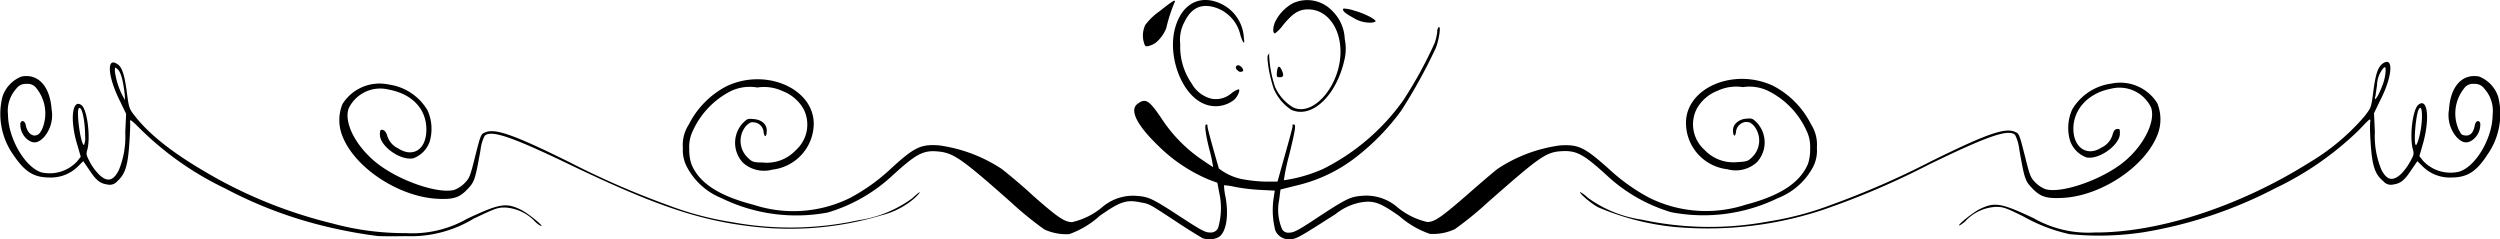 <?xml version="1.0" encoding="UTF-8"?> <svg xmlns="http://www.w3.org/2000/svg" id="b202ada1-824f-47e0-8471-ef807cf99f0a" data-name="svg8" width="200" height="19.14" viewBox="0 0 200 19.14"><title>sep04-alles-gute-zum-geburtstag</title><g><path d="M109.49,1.81a1.13,1.13,0,0,0,.55-.08c.09-.15-.83-.64-1.67-.87a3.32,3.32,0,0,0-.89-.18c-.14.15.11.38.78.74h0A2.46,2.46,0,0,0,109.49,1.81Z"></path><path d="M101.49,4.34c-.12.11-.12.3,0,1.14a12.78,12.78,0,0,0,.39,1.57,3.79,3.79,0,0,0,1.43,1.74h0c1.67.73,3.65-1.18,4.27-4.12a3.82,3.82,0,0,0,0-1.55,3.32,3.32,0,0,0-1-2.25,2.75,2.75,0,0,0-3.15-.61A3.42,3.42,0,0,0,102,1.77c-.17.41-.2.9,0,.9a3,3,0,0,0,.65-.67c.78-.95,1.27-1.25,2-1.25,1.49,0,2.59,1.44,2.59,3.39,0,2.72-2.21,5.27-3.83,4.43A3.67,3.67,0,0,1,102,6.94a9.17,9.17,0,0,1-.47-2.6Q101.64,4.19,101.49,4.34Z"></path><path d="M102.39,6.18c.3,0,.34-.16.14-.59s-.34-.28-.38.2h0C102.12,6.14,102.14,6.18,102.39,6.18Z"></path><path d="M189.66,11.56c.12,1.72.34,2.39,1,2.93a.79.79,0,0,0,.8.27c.58-.08.9-.33,1.45-1.17l.48-.7.38.38a3.08,3.08,0,0,0,2.34.93c1.25,0,2-.46,2.87-1.81a5.66,5.66,0,0,0,.88-4.63,2.6,2.6,0,0,0-1.54-1.64c-1.34-.25-2.29.8-2.4,2.64a2.67,2.67,0,0,0,.62,2.22c.48.5.89.54,1.37.13a1.53,1.53,0,0,0,.51-1.26c-.12-.29-.37-.18-.44.19-.1.56-.35.83-.73.8s-.37-.13-.57-.51a3.21,3.21,0,0,1,.44-3.25.87.87,0,0,1,.8-.37.93.93,0,0,1,.84.4,2.63,2.63,0,0,1,.65,2.06c0,1.89-1.38,4.21-2.71,4.57a3,3,0,0,1-2.85-.87l-.3-.38.26-.9c.6-2.07.41-3.84-.35-3.2-.45.38-.71,2.54-.43,3.56.1.36.08.46-.23,1a4.28,4.28,0,0,1-.75,1c-.65.58-1.12.46-1.55-.4a7,7,0,0,1-.51-3l-.07-1.49.48-1c1-1.92,1.11-3.56.25-3-.4.26-.6.83-.78,2.22s-.18,1.31-.69,2a17.79,17.79,0,0,1-4.46,3.74c-5.55,3.48-12,5.6-17.17,5.58a8.83,8.83,0,0,1-4.87-1.15c-2.6-1.22-3.1-1.3-4.29-.73-.54.26-1.86,1.32-1.64,1.32a1.88,1.88,0,0,0,.56-.43,3.58,3.58,0,0,1,2.36-1.06c.59,0,.79.07,2.19.76a13.31,13.31,0,0,0,3.7,1.42h0a23.52,23.52,0,0,0,5.92-.15A35.12,35.12,0,0,0,182,15.07a25,25,0,0,0,6.71-4.66c.87-.92.95-1,.91-.68S189.6,10.73,189.66,11.56Zm3.85-2.83c.3-.5.34.95.05,2.13-.1.41-.22.74-.28.74C193.06,11.6,193.26,9.13,193.51,8.73Zm-3.47-1c0-.18.08-.58.12-.91a2.24,2.24,0,0,1,.51-1.37c.16-.13.18-.1.18.23a3.76,3.76,0,0,1-.2,1h0a8.81,8.81,0,0,1-.43,1C190,8,190,8,190,7.72Z"></path><path d="M169.53,13.24c-1.87,1.33-4.8,2.26-5.93,1.88a2.4,2.4,0,0,1-.78-.53c-.37-.38-.44-.55-.8-2-.49-1.93-.48-1.9-.86-2.06-.79-.32-2.28.2-6.69,2.38a67.42,67.42,0,0,1-7.93,3.46,25,25,0,0,1-5.09,1.35,25.59,25.59,0,0,1-10.12-.15A9.64,9.64,0,0,1,127,15.8a2.44,2.44,0,0,0-.59-.44c-.09.1.91.95,1.46,1.23a20.8,20.8,0,0,0,5.93,1.55h0a29.31,29.31,0,0,0,12-1.34,63.07,63.07,0,0,0,8.46-3.61c4.76-2.32,6.45-2.9,6.95-2.39a3.41,3.41,0,0,1,.33,1.14c.41,2.33.47,2.53,1,3.08.68.73,1.15.88,2.5.81,3-.16,6.51-2.44,7.54-5a3.39,3.39,0,0,0,0-2.58,3.5,3.5,0,0,0-3.69-1.56,4.29,4.29,0,0,0-3.12,2.08,3.62,3.62,0,0,0-.17,2.47,2.17,2.17,0,0,0,1.31,1.35c1,.22,2.68-1,2.68-1.9,0-.35,0-.4-.22-.37s-.27.17-.36.44a1.65,1.65,0,0,1-.9,1.05c-1.15.74-2.24,0-2.24-1.52s1.16-2.84,3-3.19a2.8,2.8,0,0,1,3.22,1.51C172.5,9.84,171.29,12,169.53,13.24Z"></path><path d="M99.51,3.06A3.19,3.19,0,0,0,97.78.35C96.12-.49,94.63.21,94.05,2.1c-.7,2.23.4,5.34,2.17,6.16h0A2.38,2.38,0,0,0,98.71,8c.28-.24.52-.75.4-.86a1.56,1.56,0,0,0-.59.32,1.92,1.92,0,0,1-1.59.44,2.49,2.49,0,0,1-1.59-1.21,5.15,5.15,0,0,1-.92-3.15,3,3,0,0,1,.33-1.77C95.27.69,96,.31,97,.54A3,3,0,0,1,99.23,2.8C99.43,3.46,99.61,3.63,99.51,3.06Z"></path><path d="M97.44,19c.64-.33.89-1.67.6-3.25a5.12,5.12,0,0,1-.12-.93,5,5,0,0,1,.87.13,15.09,15.09,0,0,0,2,.24l1.19.06-.08.54a6.45,6.45,0,0,0,.13,2.66,1.19,1.19,0,0,0,1.29.68c.46-.05.73-.22,3.52-2a4.63,4.63,0,0,1,1.88-.91c1.14-.22,1.62-.06,3.23,1.07a7.27,7.27,0,0,0,2.44,1.42,4.15,4.15,0,0,0,2-.38,27.42,27.42,0,0,0,2.64-2.15c4-3.51,4.6-4,5.82-4.08s1.75.16,3.64,1.88a13,13,0,0,0,5.22,3,13.61,13.61,0,0,0,8.52-1.13A5.41,5.41,0,0,0,145,13.44a2.86,2.86,0,0,0,.35-1.62,3,3,0,0,0-.47-1.88,7,7,0,0,0-3-3.06c-3.16-1.51-7.05.15-7,3a3.73,3.73,0,0,0,3.31,3.66,2.51,2.51,0,0,0,2.36-.56,2.33,2.33,0,0,0,0-3.17c-.34-.34-.4-.36-.91-.31s-1,.42-1,.91.17.61.24.15a.87.87,0,0,1,.76-.8c.25,0,.38,0,.66.29a1.85,1.85,0,0,1-.18,2.57c-.29.28-.41.31-1.15.35a3.17,3.17,0,0,1-2.63-1,2.74,2.74,0,0,1-.62-3.23,3.25,3.25,0,0,1,1.71-1.49,3.5,3.5,0,0,1,2-.28,3.45,3.45,0,0,1,2.08.33,6.58,6.58,0,0,1,3,3.13,2.94,2.94,0,0,1,.3,1.48,3.65,3.65,0,0,1-.17,1.2c-.65,1.52-2.24,2.55-5,3.27a10.22,10.22,0,0,1-7.7-.56,15.27,15.27,0,0,1-3.19-2.27c-2-1.79-2.47-2-3.93-1.92a11.89,11.89,0,0,0-5,1.87c-.31.23-1.43,1.19-2.51,2.14-2,1.73-2.54,2.12-3.13,2.12a5.71,5.71,0,0,1-2.41-1.2,3.8,3.8,0,0,0-2.86-.89c-.89.07-1.23.24-3.55,1.76-1.5,1-1.87,1.18-2.21,1.18a.57.57,0,0,1-.58-.27,3.93,3.93,0,0,1-.24-2.33l.11-.85,1.36-.34a12.23,12.23,0,0,0,4.71-2.27,18.54,18.54,0,0,0,3.59-3.7,42.86,42.86,0,0,0,2.76-5c.27-.68.43-1.8.24-1.68a.49.49,0,0,0-.12.37,4.26,4.26,0,0,1-.21.91A34.8,34.8,0,0,1,112.28,8a17.46,17.46,0,0,1-6.4,5.5,11.7,11.7,0,0,1-3.17.92,16,16,0,0,1,.42-2c.49-2,.57-2.46.38-2.46s-.1.06-.1.13-.27,1.1-.61,2.29l-.6,2.15h-.88a11,11,0,0,1-1.66-.15,4.47,4.47,0,0,1-2.15-.9c-.53-1.83-.91-3.22-.91-3.36s0-.16-.11-.16-.11.53.26,2a10.8,10.8,0,0,1,.3,1.41s-.44-.28-.92-.61a11.75,11.75,0,0,1-3.22-3.3C91.92,8,91.64,7.83,91,8.31s-.11,1.65,1.69,3.38a12.68,12.68,0,0,0,4.07,2.7l.63.23.14.75a5.65,5.65,0,0,1-.08,2.86.63.63,0,0,1-.62.37c-.38,0-.6-.09-2.23-1.15-2.34-1.53-2.67-1.7-3.56-1.77a3.78,3.78,0,0,0-2.86.89,5.71,5.71,0,0,1-2.41,1.2c-.6,0-1.17-.39-3.13-2.12-1.08-1-2.21-1.91-2.51-2.14a12.1,12.1,0,0,0-5-1.88c-1.46-.11-2,.14-3.93,1.93a15.27,15.27,0,0,1-3.19,2.27,10.22,10.22,0,0,1-7.7.56c-2.8-.72-4.39-1.75-5-3.27a3.65,3.65,0,0,1-.17-1.2,2.94,2.94,0,0,1,.3-1.48,6.65,6.65,0,0,1,3-3.14A3.54,3.54,0,0,1,60.59,7a3.5,3.5,0,0,1,2,.28A3.25,3.25,0,0,1,64.3,8.75,2.74,2.74,0,0,1,63.68,12,3.18,3.18,0,0,1,61,13c-.73,0-.85-.07-1.14-.35a1.85,1.85,0,0,1-.18-2.57c.28-.28.41-.33.66-.29a.84.84,0,0,1,.75.8c.08.46.25.36.25-.15s-.41-.85-1-.91-.57,0-.91.31a2.33,2.33,0,0,0,0,3.17,2.51,2.51,0,0,0,2.36.56,3.73,3.73,0,0,0,3.31-3.66c0-2.85-3.88-4.51-7-3a7,7,0,0,0-3,3.06,3,3,0,0,0-.47,1.88A2.86,2.86,0,0,0,55,13.44a5.41,5.41,0,0,0,2.72,2.41A13.61,13.61,0,0,0,66.22,17a13,13,0,0,0,5.22-3c1.89-1.72,2.44-2,3.64-1.88s1.86.57,5.82,4.08a27.42,27.42,0,0,0,2.64,2.15,4.15,4.15,0,0,0,2,.38A7.27,7.27,0,0,0,88,17.25c1.61-1.12,2.1-1.29,3.2-1.07.8.15.64.07,2.9,1.55,1,.67,2,1.26,2.09,1.32h0A1.71,1.71,0,0,0,97.44,19Z"></path><path d="M32.45,18.89a9.71,9.71,0,0,0,5.43-1.39c1.71-.82,1.93-.9,2.51-.9a3.58,3.58,0,0,1,2.35,1.06,1.88,1.88,0,0,0,.56.43c.22,0-1.1-1.06-1.64-1.32-1.19-.57-1.69-.49-4.29.73a8.83,8.83,0,0,1-4.87,1.15,22,22,0,0,1-5.93-.78,37.35,37.35,0,0,1-9-3.47c-3.29-1.81-5.44-3.43-6.74-5.07-.51-.65-.51-.66-.69-2s-.38-2-.78-2.22c-.86-.57-.73,1.07.25,3l.48,1-.07,1.49a7,7,0,0,1-.51,3c-.43.86-.9,1-1.55.4a4.28,4.28,0,0,1-.75-1c-.31-.58-.33-.68-.23-1,.28-1,0-3.18-.43-3.56-.76-.64-1,1.13-.35,3.2l.26.9-.3.38a3,3,0,0,1-2.85.87C2,13.38.65,11.06.64,9.17a2.63,2.63,0,0,1,.65-2.06.93.93,0,0,1,.84-.4.87.87,0,0,1,.8.37,3.21,3.21,0,0,1,.44,3.25c-.2.38-.31.48-.57.51s-.63-.24-.73-.8c-.07-.37-.32-.48-.44-.19a1.53,1.53,0,0,0,.51,1.26c.48.41.89.37,1.37-.13a2.67,2.67,0,0,0,.62-2.22C4,6.92,3.07,5.87,1.73,6.12A2.6,2.6,0,0,0,.19,7.76a5.66,5.66,0,0,0,.88,4.63c.91,1.35,1.62,1.8,2.87,1.81a3.08,3.08,0,0,0,2.34-.93l.38-.38.48.7c.55.84.87,1.09,1.45,1.17a.79.79,0,0,0,.8-.27c.61-.54.83-1.21.95-2.93.06-.83.09-1.65.07-1.83s0-.24.91.68A25,25,0,0,0,18,15.07a34.28,34.28,0,0,0,8.2,3.08,38.55,38.55,0,0,0,4,.73h0C30.44,18.9,31.42,18.91,32.45,18.89ZM10,8a6,6,0,0,1-.81-2.29c0-.36,0-.36.21-.18s.39.64.53,1.65h0A5.75,5.75,0,0,1,10,8ZM6.72,11.6c-.26,0-.64-2.71-.41-2.94s.5,1,.5,2.23h0A1.48,1.48,0,0,1,6.72,11.6Z"></path><path d="M91.9,3.68a2,2,0,0,0,.52-.23,2.85,2.85,0,0,0,.88-1.2,12.79,12.79,0,0,1,.64-2c.2-.38-.09-.22-1.16.64A4.94,4.94,0,0,0,91.62,2a2,2,0,0,0-.13,1.32h0C91.6,3.72,91.63,3.74,91.9,3.68Z"></path><path d="M99,5.62h0a.31.31,0,0,0,.43.07c.11-.11-.18-.47-.37-.47S98.77,5.44,99,5.62Z"></path><path d="M60.37,18.14a25.34,25.34,0,0,0,10.16-.92,6.37,6.37,0,0,0,2.64-1.37c.64-.61.5-.64-.17,0a9.64,9.64,0,0,1-4.33,1.77,25.59,25.59,0,0,1-10.12.15,25,25,0,0,1-5.09-1.35,67.42,67.42,0,0,1-7.93-3.46c-4.41-2.18-5.9-2.7-6.69-2.38-.38.16-.37.13-.86,2.06-.36,1.45-.43,1.62-.8,2a2.4,2.4,0,0,1-.78.53c-1.13.38-4.06-.55-5.93-1.88s-3-3.4-2.58-4.61a2.8,2.8,0,0,1,3.22-1.51c1.88.35,3,1.56,3,3.19s-1.09,2.26-2.24,1.52a1.65,1.65,0,0,1-.9-1.05c-.09-.27-.21-.41-.36-.44s-.22,0-.22.37c0,.94,1.66,2.12,2.68,1.9a2.17,2.17,0,0,0,1.31-1.35,3.62,3.62,0,0,0-.17-2.47,4.29,4.29,0,0,0-3.12-2.08,3.5,3.5,0,0,0-3.69,1.56,3.39,3.39,0,0,0,0,2.58c1,2.54,4.49,4.82,7.54,5,1.35.07,1.82-.08,2.5-.81.52-.55.58-.75,1-3.08a3.41,3.41,0,0,1,.33-1.14c.5-.51,2.19.07,7,2.39C52.39,16.43,56,17.67,60.37,18.14Z"></path></g></svg> 